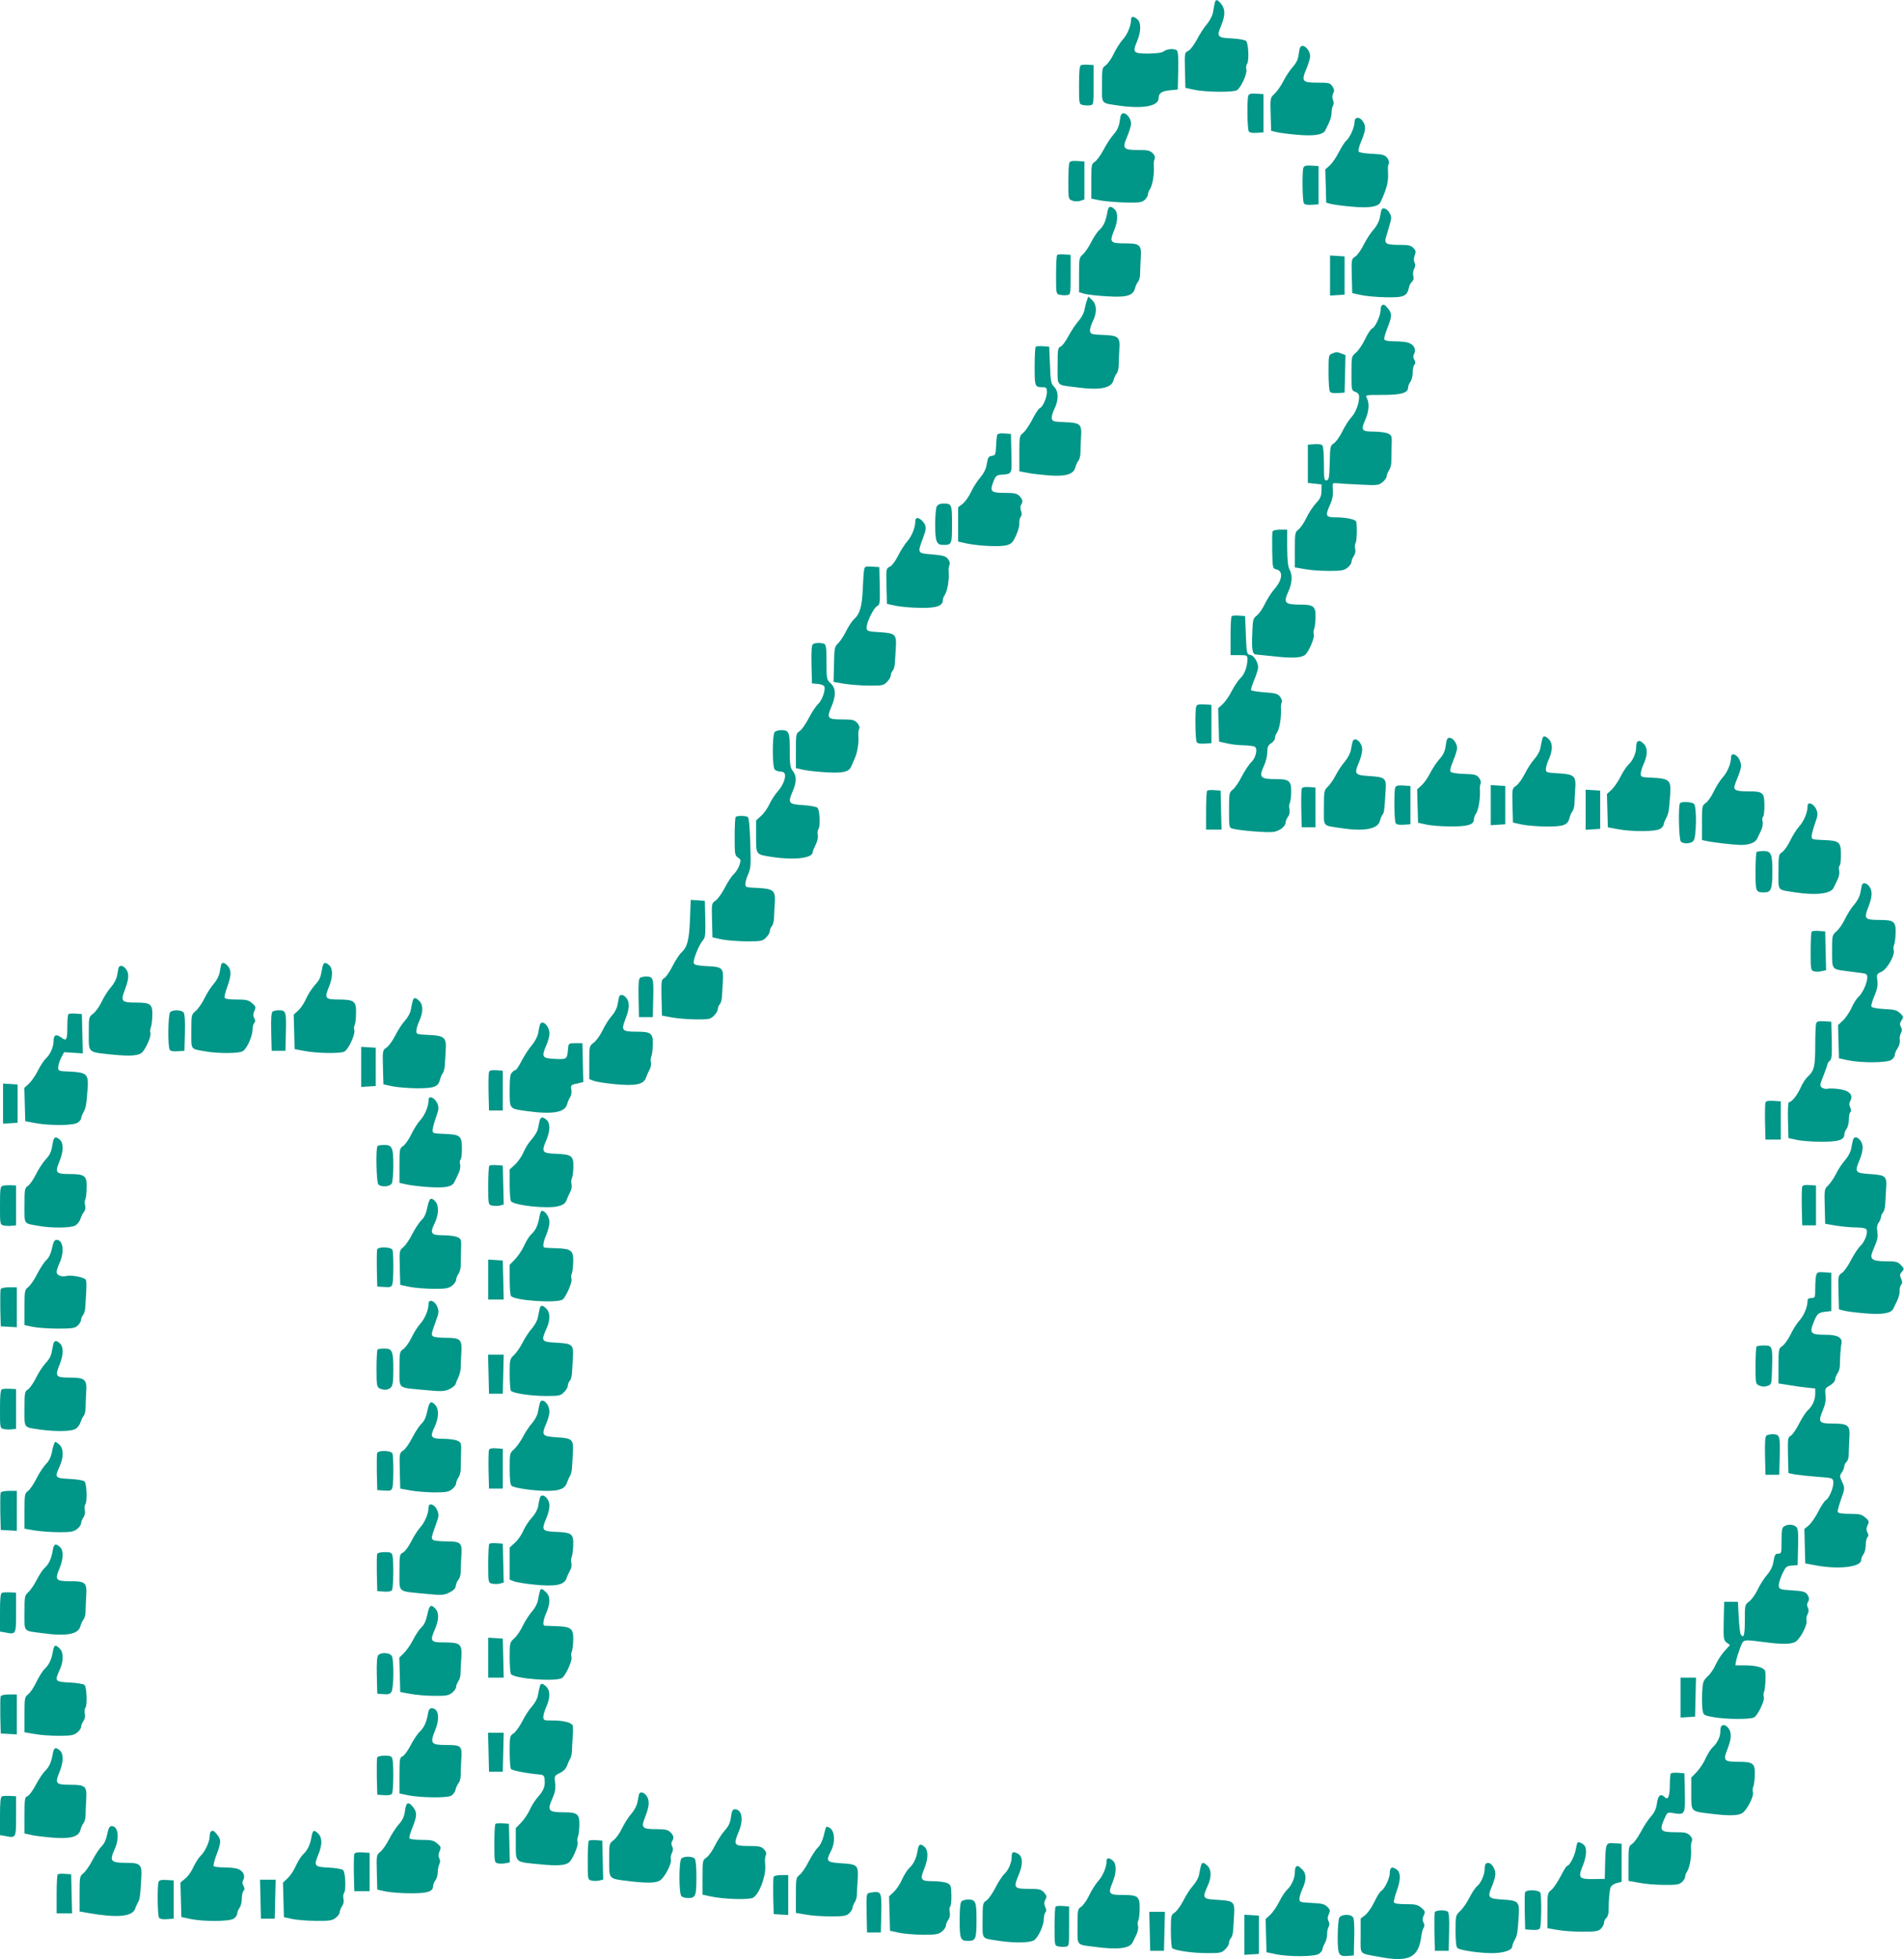 <?xml version="1.0" standalone="no"?>
<!DOCTYPE svg PUBLIC "-//W3C//DTD SVG 20010904//EN"
 "http://www.w3.org/TR/2001/REC-SVG-20010904/DTD/svg10.dtd">
<svg version="1.0" xmlns="http://www.w3.org/2000/svg"
 width="1244pt" height="1280pt" viewBox="0 0 1244 1280"
 preserveAspectRatio="xMidYMid meet">
<g transform="translate(0,1280) scale(0.1,-0.1)"
fill="#009688" stroke="none">
<path d="M7936 12778 c-3 -13 -7 -39 -11 -59 -3 -20 -20 -53 -38 -75 -19 -21
-49 -68 -67 -103 -19 -35 -44 -68 -57 -74 -23 -10 -24 -13 -21 -126 l3 -115
60 -13 c73 -15 249 -17 275 -3 27 14 71 110 63 138 -3 12 -1 28 5 35 14 17 9
134 -6 149 -8 8 -47 14 -93 17 -96 4 -101 11 -70 85 27 65 27 106 0 140 -25
32 -37 33 -43 4z"/>
<path d="M7390 12673 c0 -40 -23 -97 -54 -131 -18 -20 -45 -63 -60 -95 -15
-32 -39 -65 -52 -74 -23 -15 -24 -20 -24 -128 0 -130 -11 -117 118 -136 152
-21 252 -2 252 50 0 32 19 45 72 51 l53 5 3 124 c2 93 -1 126 -10 133 -21 12
-62 9 -84 -7 -13 -10 -45 -14 -102 -15 -98 0 -104 7 -73 80 26 61 28 121 3
143 -24 22 -42 22 -42 0z"/>
<path d="M8486 12450 c-5 -38 -15 -60 -40 -88 -18 -20 -46 -62 -61 -92 -15
-30 -41 -67 -57 -82 -29 -27 -29 -27 -26 -134 l3 -108 30 -8 c17 -5 78 -13
137 -18 113 -11 174 -1 188 30 4 8 14 30 23 48 9 19 17 48 17 65 0 18 4 38 9
46 6 9 6 24 0 38 -6 16 -5 31 2 44 8 16 7 26 -6 45 -14 22 -22 24 -94 24 -103
0 -110 8 -76 89 14 33 25 71 25 83 0 31 -27 68 -49 68 -15 0 -20 -11 -25 -50z"/>
<path d="M7063 12374 c-10 -4 -13 -40 -13 -130 0 -122 0 -124 24 -130 13 -3
35 -4 47 -2 24 3 24 4 24 133 l0 130 -35 2 c-19 1 -41 0 -47 -3z"/>
<path d="M8156 12175 c-9 -24 -7 -218 3 -233 5 -9 24 -12 52 -10 l44 3 0 125
0 125 -46 3 c-36 2 -48 -1 -53 -13z"/>
<path d="M7316 12010 c-5 -37 -16 -61 -40 -88 -18 -20 -48 -66 -66 -101 -19
-35 -44 -70 -57 -78 -22 -14 -23 -21 -23 -128 l0 -113 63 -12 c34 -6 108 -12
163 -13 88 -2 105 1 123 17 11 11 21 26 21 35 0 9 6 25 14 36 7 11 16 40 20
65 6 46 6 53 4 93 -1 12 2 30 6 39 5 11 0 24 -13 37 -18 18 -33 21 -95 21 -98
0 -105 9 -71 89 14 33 25 71 25 83 0 31 -27 68 -49 68 -15 0 -20 -11 -25 -50z"/>
<path d="M8850 12003 c0 -35 -31 -103 -54 -122 -10 -8 -31 -42 -48 -74 -16
-33 -43 -72 -59 -87 l-30 -27 3 -108 3 -109 30 -8 c17 -5 78 -13 137 -18 113
-11 174 -1 188 30 39 83 52 132 49 185 0 11 -1 27 -1 35 -1 8 2 22 6 31 4 9
-1 25 -11 38 -16 19 -30 23 -97 26 -43 2 -83 8 -88 13 -6 6 0 32 16 70 30 71
32 99 10 130 -22 32 -54 29 -54 -5z"/>
<path d="M6986 11735 c-3 -9 -6 -66 -6 -126 0 -109 0 -110 27 -120 15 -6 36
-6 52 -1 l26 9 0 124 0 124 -46 3 c-36 2 -48 -1 -53 -13z"/>
<path d="M8516 11705 c-9 -24 -7 -218 3 -233 5 -9 24 -12 52 -10 l44 3 0 125
0 125 -46 3 c-36 2 -48 -1 -53 -13z"/>
<path d="M7235 11413 c-10 -57 -24 -89 -52 -115 -14 -12 -38 -49 -54 -81 -16
-32 -41 -67 -54 -79 -24 -21 -25 -27 -25 -134 l0 -113 38 -11 c20 -5 87 -13
147 -16 127 -8 170 5 181 54 4 15 13 34 20 42 7 9 13 31 13 50 0 19 2 64 4
100 6 91 -3 100 -105 100 -94 0 -101 8 -69 84 26 64 27 117 3 139 -28 26 -41
20 -47 -20z"/>
<path d="M9026 11428 c-3 -7 -7 -30 -11 -51 -4 -23 -20 -53 -39 -75 -19 -20
-48 -65 -65 -99 -17 -35 -42 -70 -56 -79 -25 -16 -26 -19 -23 -128 l3 -111 55
-12 c30 -7 103 -14 161 -15 119 -3 142 6 154 62 3 16 13 34 21 40 9 8 12 21 8
37 -4 13 -1 35 6 48 8 15 9 28 2 40 -6 12 -6 27 1 46 9 23 8 32 -8 48 -15 17
-30 21 -89 21 -94 0 -104 7 -88 59 7 23 18 59 24 82 10 33 10 45 -3 67 -16 30
-47 41 -53 20z"/>
<path d="M6907 11134 c-4 -4 -7 -63 -7 -130 0 -122 0 -124 24 -130 13 -3 35
-4 47 -2 24 3 24 4 24 133 l0 130 -40 3 c-23 2 -44 0 -48 -4z"/>
<path d="M8690 11000 l0 -131 48 3 47 3 0 125 0 125 -47 3 -48 3 0 -131z"/>
<path d="M7102 10839 c-5 -13 -12 -41 -16 -62 -4 -22 -21 -54 -40 -75 -18 -20
-48 -65 -66 -99 -18 -34 -41 -65 -51 -68 -17 -6 -19 -18 -19 -125 0 -136 -11
-123 113 -139 164 -23 240 -8 253 47 4 15 13 34 20 42 7 9 13 31 13 50 0 19 2
65 4 102 6 88 -3 96 -108 100 -73 3 -80 5 -83 25 -2 12 6 40 17 62 29 56 28
111 -4 141 l-24 23 -9 -24z"/>
<path d="M9027 10803 c-4 -3 -7 -18 -7 -32 -1 -35 -35 -110 -55 -117 -9 -4
-30 -35 -46 -70 -17 -35 -43 -74 -60 -88 -29 -25 -29 -25 -29 -136 0 -109 0
-111 25 -120 17 -6 25 -17 25 -32 0 -45 -22 -103 -50 -133 -15 -16 -42 -58
-59 -92 -17 -35 -42 -70 -56 -79 -23 -15 -25 -21 -27 -127 -3 -97 -5 -112 -20
-115 -16 -3 -18 7 -18 105 0 59 -4 114 -9 121 -5 9 -24 12 -52 10 l-44 -3 0
-125 0 -125 45 -5 45 -5 -1 -43 c-1 -35 -8 -50 -36 -80 -19 -20 -47 -63 -62
-94 -15 -32 -38 -66 -52 -77 -23 -18 -24 -24 -24 -133 l0 -115 64 -11 c35 -7
106 -12 158 -12 81 0 99 3 122 21 14 11 26 28 26 38 0 9 7 26 15 38 10 14 13
32 9 48 -3 14 -2 31 3 38 8 9 11 108 4 139 -3 14 -67 28 -127 28 -74 0 -78 7
-43 85 14 31 20 62 17 93 -3 47 -3 47 27 45 17 -2 84 -6 150 -9 113 -6 122 -5
148 16 15 12 27 29 27 39 0 9 7 26 15 38 8 11 14 33 15 49 0 16 1 63 2 104 3
71 2 75 -22 87 -14 7 -56 13 -93 13 -81 0 -87 9 -57 77 24 54 28 109 11 141
-12 22 -11 22 104 22 122 0 165 13 165 49 0 10 7 26 15 37 8 10 15 37 15 60 0
22 5 45 11 51 8 8 8 17 0 32 -9 15 -9 27 -1 41 14 26 -2 58 -36 70 -14 6 -54
10 -90 10 -43 0 -66 4 -70 13 -2 7 7 40 21 75 30 75 31 92 4 126 -21 27 -31
31 -42 19z"/>
<path d="M6767 10534 c-4 -4 -7 -62 -7 -130 0 -131 1 -134 56 -134 20 0 24 -5
24 -31 0 -37 -27 -99 -47 -106 -8 -3 -29 -36 -48 -73 -19 -37 -46 -77 -60 -88
-24 -19 -25 -24 -25 -135 l0 -116 53 -10 c28 -6 93 -13 142 -17 110 -8 160 8
171 53 4 15 13 35 20 43 7 9 13 31 13 50 0 19 2 65 4 102 6 88 -3 96 -108 100
-73 3 -80 5 -83 25 -2 12 6 40 17 62 28 55 28 114 -1 143 -21 21 -24 35 -28
143 l-5 120 -40 3 c-23 2 -44 0 -48 -4z"/>
<path d="M8703 10490 c-22 -9 -23 -14 -23 -122 0 -62 4 -119 9 -126 5 -9 24
-12 52 -10 l44 3 3 123 3 122 -26 10 c-31 12 -33 12 -62 0z"/>
<path d="M6515 9958 c-2 -7 -6 -40 -7 -73 -3 -54 -5 -60 -26 -63 -25 -4 -27
-8 -37 -65 -4 -23 -20 -53 -39 -75 -18 -20 -46 -63 -61 -95 -15 -32 -40 -67
-56 -79 l-29 -22 0 -112 0 -112 53 -12 c85 -18 229 -24 268 -11 29 9 39 21 58
64 13 28 23 65 21 80 -1 15 3 34 9 41 8 9 8 22 2 38 -5 15 -6 30 0 39 14 22
11 37 -11 59 -16 16 -33 20 -94 20 -91 0 -100 8 -77 70 14 38 21 45 46 48 81
7 76 -2 73 140 l-3 127 -43 3 c-28 2 -44 -1 -47 -10z"/>
<path d="M6120 9491 c-5 -11 -10 -63 -10 -116 0 -111 9 -135 50 -135 59 0 60
1 60 135 0 134 -1 135 -60 135 -19 0 -33 -7 -40 -19z"/>
<path d="M5986 9413 c-3 -3 -6 -13 -6 -22 0 -37 -23 -94 -51 -126 -16 -18 -44
-61 -61 -95 -18 -36 -40 -66 -54 -72 -24 -11 -25 -13 -22 -127 l3 -116 55 -12
c30 -7 101 -13 157 -14 108 -3 153 12 153 49 0 10 6 26 14 37 7 11 16 40 20
65 6 46 6 53 4 93 -1 12 2 29 6 38 4 9 0 25 -11 38 -15 18 -32 23 -103 29 -98
8 -97 6 -59 108 19 51 21 66 12 87 -13 27 -46 51 -57 40z"/>
<path d="M8314 9327 c-2 -7 -3 -65 -2 -127 3 -112 3 -114 28 -120 45 -11 39
-68 -13 -128 -18 -20 -46 -63 -61 -94 -15 -32 -39 -67 -54 -79 -25 -19 -27
-27 -30 -115 -5 -111 1 -139 25 -140 10 -1 68 -7 128 -13 110 -12 169 -9 193
12 22 17 63 113 56 131 -3 9 -3 24 1 34 5 9 9 42 10 72 3 77 -10 90 -96 90
-107 0 -116 10 -79 91 23 52 25 104 5 139 -10 18 -14 60 -15 143 l0 117 -45 0
c-28 0 -48 -5 -51 -13z"/>
<path d="M5646 9078 c-3 -13 -7 -70 -9 -128 -5 -112 -19 -162 -57 -195 -12
-11 -36 -46 -52 -79 -16 -32 -40 -68 -53 -80 -22 -20 -24 -31 -26 -136 l-3
-115 70 -12 c38 -6 111 -12 162 -12 86 -1 95 1 117 24 14 13 25 32 25 43 0 10
6 24 13 31 6 6 13 29 14 49 1 20 4 65 6 100 5 88 -2 95 -104 102 -75 4 -84 7
-87 25 -4 30 44 132 68 145 19 10 20 18 18 133 l-3 122 -47 3 c-43 3 -48 1
-52 -20z"/>
<path d="M8047 8774 c-4 -4 -7 -63 -7 -131 l0 -123 55 0 c53 0 55 -1 55 -27 0
-48 -19 -99 -46 -124 -14 -13 -39 -50 -56 -83 -16 -32 -43 -71 -59 -86 l-30
-27 3 -109 3 -109 50 -11 c28 -7 77 -13 110 -13 33 -1 66 -5 74 -10 20 -13 6
-73 -25 -102 -14 -13 -41 -54 -60 -90 -18 -37 -45 -76 -59 -87 -24 -19 -25
-24 -25 -135 0 -113 0 -115 24 -121 51 -13 231 -27 267 -21 41 7 79 37 79 63
0 9 7 26 16 37 9 12 12 30 9 47 -4 15 -3 33 1 40 5 7 9 38 10 68 2 78 -12 90
-97 90 -107 0 -116 10 -79 91 11 24 20 63 20 85 0 33 5 45 25 58 14 9 25 24
25 34 0 10 6 26 14 37 17 25 29 104 25 163 -1 9 1 24 5 33 4 9 -1 25 -11 38
-16 19 -31 23 -101 28 -45 3 -85 10 -88 14 -2 4 7 35 21 68 14 33 25 70 25 81
0 35 -28 78 -52 82 -22 3 -23 8 -28 128 l-5 125 -40 3 c-23 2 -44 0 -48 -4z"/>
<path d="M5312 8592 c-9 -7 -12 -40 -10 -133 l3 -124 38 -3 c21 -2 40 -9 43
-17 9 -23 -15 -91 -42 -116 -14 -13 -41 -54 -60 -91 -19 -37 -45 -75 -59 -84
-24 -16 -25 -20 -25 -129 l0 -113 53 -12 c28 -6 97 -13 152 -16 103 -5 140 3
155 36 31 65 39 90 44 125 6 40 6 46 4 88 -1 12 2 29 6 37 4 10 -2 24 -14 38
-18 19 -31 22 -99 22 -95 0 -101 8 -69 83 31 72 30 121 -5 153 -26 24 -27 28
-27 138 0 95 -3 115 -16 120 -22 8 -57 7 -72 -2z"/>
<path d="M7816 8185 c-9 -24 -7 -218 3 -233 5 -9 24 -12 52 -10 l44 3 0 125 0
125 -46 3 c-36 2 -48 -1 -53 -13z"/>
<path d="M5062 8018 c-17 -17 -17 -229 0 -246 7 -7 22 -12 34 -12 13 0 26 -5
29 -11 14 -21 -7 -78 -41 -116 -19 -21 -44 -59 -56 -85 -11 -25 -35 -60 -54
-77 l-34 -31 0 -105 c0 -121 -3 -117 107 -134 143 -22 263 -7 263 32 0 7 9 28
19 48 11 21 17 46 14 62 -3 15 -1 33 4 40 14 17 9 125 -6 140 -6 6 -48 14 -94
17 -96 6 -101 13 -68 90 26 61 27 100 1 133 -17 22 -20 40 -20 134 0 120 -5
133 -55 133 -17 0 -36 -5 -43 -12z"/>
<path d="M10077 7973 c-3 -10 -8 -35 -12 -56 -3 -23 -20 -53 -39 -75 -19 -20
-47 -64 -64 -98 -17 -33 -42 -69 -57 -78 -25 -17 -26 -18 -23 -129 l3 -111 60
-13 c33 -7 105 -12 160 -13 112 0 138 10 150 57 3 15 12 34 18 42 7 8 13 30
14 50 0 20 3 64 5 98 6 84 -6 95 -112 101 -75 4 -80 6 -80 27 0 13 9 42 20 66
25 57 26 103 0 129 -25 25 -37 25 -43 3z"/>
<path d="M9446 7930 c-5 -38 -15 -60 -40 -88 -18 -20 -46 -61 -61 -91 -14 -29
-40 -66 -56 -81 l-30 -27 3 -109 3 -109 50 -11 c28 -7 100 -13 160 -13 117 -1
155 11 155 47 0 10 6 26 14 37 17 25 29 104 25 163 -1 9 1 24 5 33 4 9 -1 25
-11 38 -16 20 -29 23 -96 25 -43 1 -82 7 -88 13 -7 7 -3 29 15 71 14 34 26 72
26 84 0 31 -27 68 -49 68 -15 0 -20 -11 -25 -50z"/>
<path d="M8837 7953 c-3 -10 -8 -34 -11 -54 -4 -20 -21 -53 -40 -75 -18 -21
-45 -61 -59 -89 -14 -27 -37 -61 -51 -74 -25 -24 -26 -29 -26 -138 0 -128 -12
-114 110 -133 153 -23 243 -7 256 48 4 15 11 33 17 40 10 13 12 23 20 154 6
85 -1 91 -107 98 -95 6 -100 13 -67 90 12 27 21 64 21 83 0 50 -52 91 -63 50z"/>
<path d="M10697 7953 c-4 -3 -7 -19 -7 -35 0 -38 -22 -88 -50 -113 -12 -11
-36 -46 -52 -79 -16 -32 -43 -71 -59 -86 l-30 -27 3 -109 3 -109 65 -12 c97
-18 250 -17 278 3 12 8 22 21 22 27 0 7 7 26 16 42 16 30 19 48 27 162 5 85
-8 97 -114 102 -75 3 -79 4 -79 26 0 13 9 42 20 66 25 57 26 103 0 129 -21 21
-32 24 -43 13z"/>
<path d="M11310 7853 c0 -40 -23 -97 -54 -131 -18 -20 -45 -63 -60 -95 -15
-32 -39 -65 -52 -74 -23 -15 -24 -20 -24 -128 l0 -113 28 -6 c51 -11 177 -25
227 -26 53 0 94 15 105 40 4 8 15 32 25 52 11 22 15 47 11 62 -3 14 -2 27 3
30 5 3 9 35 9 71 0 87 -9 95 -101 95 -93 0 -106 8 -89 52 42 105 44 114 28
152 -16 39 -56 52 -56 19z"/>
<path d="M9116 7655 c-9 -24 -7 -218 3 -233 5 -9 24 -12 52 -10 l44 3 0 125 0
125 -46 3 c-36 2 -48 -1 -53 -13z"/>
<path d="M9740 7540 l0 -131 48 3 47 3 0 125 0 125 -47 3 -48 3 0 -131z"/>
<path d="M8505 7647 c-3 -7 -4 -67 -3 -133 l3 -119 45 0 45 0 0 130 0 130 -43
3 c-29 2 -44 -1 -47 -11z"/>
<path d="M7887 7634 c-4 -4 -7 -63 -7 -131 l0 -123 50 0 51 0 -3 128 -3 127
-40 3 c-23 2 -44 0 -48 -4z"/>
<path d="M10360 7510 l0 -131 48 3 47 3 0 125 0 125 -47 3 -48 3 0 -131z"/>
<path d="M10977 7553 c-13 -12 -8 -238 5 -251 17 -17 64 -15 82 4 20 20 23
223 4 242 -13 13 -80 17 -91 5z"/>
<path d="M11810 7533 c0 -40 -23 -97 -54 -131 -18 -20 -45 -63 -60 -95 -15
-32 -39 -65 -52 -74 -23 -15 -24 -20 -24 -129 0 -129 -12 -115 110 -134 135
-21 232 -9 250 30 4 8 15 32 25 52 11 22 15 47 11 62 -3 14 -2 27 3 30 5 3 9
35 9 70 0 86 -10 94 -113 98 -78 3 -80 4 -78 28 1 14 11 51 22 82 17 45 19 63
10 85 -16 42 -59 61 -59 26z"/>
<path d="M4807 7463 c-4 -3 -7 -61 -7 -128 0 -114 1 -124 21 -137 20 -13 21
-17 10 -50 -6 -19 -23 -46 -37 -59 -14 -13 -41 -54 -59 -90 -19 -36 -45 -73
-60 -83 -25 -17 -26 -18 -23 -129 l3 -111 60 -13 c33 -7 106 -12 163 -13 96 0
105 2 127 25 14 13 25 32 25 43 0 10 6 24 13 31 6 6 13 29 14 49 0 20 3 65 5
99 6 85 -7 97 -113 102 -75 3 -79 4 -79 26 0 13 8 42 19 65 16 36 18 60 13
203 -3 102 -9 165 -16 169 -14 10 -70 10 -79 1z"/>
<path d="M11477 7233 c-4 -3 -7 -61 -7 -129 0 -133 1 -134 60 -134 41 0 50 24
50 135 0 118 -8 135 -59 135 -21 0 -41 -3 -44 -7z"/>
<path d="M12165 7018 c-2 -7 -6 -30 -10 -51 -4 -23 -20 -53 -39 -75 -18 -20
-45 -62 -60 -93 -14 -30 -39 -68 -56 -82 -30 -27 -30 -28 -30 -132 0 -119 -2
-117 93 -129 26 -3 67 -9 92 -12 41 -5 45 -8 45 -32 -1 -35 -31 -102 -59 -126
-11 -10 -32 -43 -45 -73 -14 -29 -39 -66 -56 -81 l-31 -29 3 -108 3 -109 60
-13 c89 -18 255 -17 283 3 12 8 22 23 22 32 0 9 8 30 19 45 10 15 16 38 14 51
-3 13 0 33 6 45 9 15 9 27 1 42 -9 16 -8 26 4 43 14 22 13 25 -10 47 -21 20
-38 24 -104 27 -49 3 -80 9 -83 16 -3 7 6 38 20 71 19 45 23 68 19 100 -6 39
-5 42 26 56 37 16 89 107 81 139 -3 11 -2 28 2 37 5 10 9 43 10 73 3 80 -9 90
-107 90 -93 0 -101 8 -73 79 27 68 30 107 11 136 -18 27 -44 33 -51 13z"/>
<path d="M4508 6793 c-5 -136 -18 -182 -58 -218 -12 -11 -37 -50 -56 -87 -19
-37 -43 -72 -54 -78 -19 -10 -20 -19 -18 -128 l3 -117 65 -12 c36 -7 107 -12
158 -13 86 0 95 2 117 25 14 13 25 32 25 43 0 10 6 24 13 31 6 6 13 29 14 49
1 20 4 65 6 100 5 88 -2 96 -103 100 -60 3 -83 8 -87 19 -7 18 33 120 59 149
16 19 18 35 16 140 l-3 119 -46 3 -46 3 -5 -128z"/>
<path d="M11837 6714 c-4 -4 -7 -63 -7 -130 0 -114 1 -123 20 -129 11 -4 34
-4 51 0 l30 7 -3 126 -3 127 -40 3 c-23 2 -44 0 -48 -4z"/>
<path d="M1445 6498 c-2 -7 -6 -30 -10 -51 -4 -23 -20 -53 -39 -75 -18 -20
-45 -63 -60 -94 -15 -31 -40 -68 -57 -82 -29 -25 -29 -25 -29 -135 0 -124 -8
-112 94 -130 78 -14 209 -14 239 0 28 12 67 98 67 145 0 16 5 35 11 41 8 8 8
17 0 31 -8 15 -8 28 1 48 11 24 10 29 -15 50 -24 21 -39 24 -102 24 -50 0 -75
4 -78 13 -2 6 7 42 21 79 25 71 24 104 -4 132 -19 19 -33 20 -39 4z"/>
<path d="M2105 6473 c-11 -63 -16 -74 -51 -112 -18 -21 -42 -59 -54 -85 -11
-27 -34 -61 -50 -76 l-31 -29 3 -112 3 -113 65 -12 c80 -16 235 -18 260 -4 27
14 73 115 65 140 -3 11 -3 25 2 32 4 7 9 41 9 76 3 81 -11 92 -114 92 -87 0
-94 8 -63 82 26 63 27 119 3 141 -28 26 -41 20 -47 -20z"/>
<path d="M775 6478 c-2 -7 -6 -30 -10 -51 -4 -23 -20 -53 -39 -75 -18 -20 -46
-63 -61 -95 -15 -32 -40 -67 -56 -79 -29 -22 -29 -22 -29 -130 0 -129 -9 -121
157 -138 118 -12 174 -7 195 18 26 31 56 103 51 122 -3 11 -2 28 2 37 5 10 9
43 10 73 3 80 -9 90 -107 90 -93 0 -101 9 -74 79 27 70 31 108 12 136 -18 27
-44 33 -51 13z"/>
<path d="M4182 6412 c-9 -7 -12 -40 -10 -133 l3 -124 45 0 45 0 3 124 c3 133
0 141 -48 141 -14 0 -31 -4 -38 -8z"/>
<path d="M4045 6288 c-2 -7 -6 -30 -10 -51 -3 -22 -20 -54 -39 -75 -18 -20
-45 -63 -60 -95 -15 -32 -41 -67 -57 -79 -29 -22 -29 -22 -29 -130 l0 -108 28
-11 c15 -6 77 -16 138 -22 135 -13 189 -2 204 41 5 15 16 39 24 54 8 15 12 36
9 47 -3 12 -2 29 2 38 5 10 9 43 10 73 3 80 -9 90 -107 90 -93 0 -101 8 -73
79 27 68 30 107 11 136 -18 27 -44 33 -51 13z"/>
<path d="M2697 6263 c-3 -10 -8 -35 -12 -56 -3 -23 -20 -53 -39 -75 -19 -20
-47 -64 -64 -98 -17 -33 -42 -69 -57 -78 -25 -17 -26 -18 -23 -129 l3 -111 60
-13 c33 -7 105 -12 160 -13 112 0 138 10 150 57 3 15 12 34 18 42 6 7 12 30
13 50 1 20 4 64 6 98 6 85 -7 97 -113 102 -75 3 -79 4 -79 26 0 13 9 42 20 66
25 57 26 103 0 129 -25 25 -37 25 -43 3z"/>
<path d="M1112 6188 c-14 -14 -17 -225 -3 -246 5 -9 24 -12 52 -10 l44 3 3
119 c2 78 -1 123 -9 132 -14 17 -71 18 -87 2z"/>
<path d="M1782 6192 c-9 -7 -12 -40 -10 -133 l3 -124 45 0 45 0 3 124 c3 133
0 141 -48 141 -14 0 -31 -4 -38 -8z"/>
<path d="M447 6174 c-4 -4 -7 -38 -7 -75 0 -94 -5 -104 -40 -77 -34 25 -50 17
-50 -23 0 -39 -22 -89 -50 -114 -12 -11 -36 -46 -52 -79 -16 -32 -43 -71 -59
-86 l-30 -27 3 -109 3 -109 65 -12 c97 -18 250 -17 278 3 12 8 22 21 22 27 0
7 7 26 16 42 16 30 19 48 27 162 5 85 -8 97 -114 102 -76 3 -79 4 -79 27 0 14
9 42 19 63 l20 37 61 -4 61 -4 -3 128 -3 129 -40 3 c-23 2 -44 0 -48 -4z"/>
<path d="M11866 6115 c-3 -9 -6 -75 -6 -146 0 -137 -7 -165 -50 -204 -12 -11
-33 -42 -45 -70 -23 -51 -58 -95 -76 -95 -6 0 -9 -44 -7 -117 l3 -118 50 -11
c28 -7 100 -13 160 -13 117 -1 155 11 155 48 0 9 7 26 15 37 8 10 15 38 15 61
0 23 4 44 10 48 6 4 5 14 -1 29 -8 17 -8 30 1 45 20 39 -9 68 -75 76 -30 4
-64 5 -75 2 -10 -3 -27 1 -36 7 -15 12 -15 18 10 79 14 36 26 70 26 75 0 5 7
15 15 22 13 11 15 35 13 134 l-3 121 -46 3 c-36 2 -48 -1 -53 -13z"/>
<path d="M3527 6103 c-3 -10 -8 -34 -11 -54 -4 -20 -21 -53 -39 -75 -19 -21
-49 -67 -67 -101 -18 -35 -36 -63 -41 -63 -4 0 -15 -7 -23 -16 -13 -12 -16
-38 -16 -119 0 -122 -4 -118 113 -134 168 -23 250 -9 263 47 4 15 13 36 20 46
7 11 10 31 7 47 -6 30 -4 32 50 43 l28 7 -3 127 -3 127 -45 0 c-43 0 -45 -2
-48 -30 -7 -77 -5 -76 -85 -73 -85 4 -91 12 -58 88 12 27 21 61 21 77 0 53
-52 98 -63 56z"/>
<path d="M2360 5830 l0 -131 48 3 47 3 0 125 0 125 -47 3 -48 3 0 -131z"/>
<path d="M3195 5797 c-3 -7 -4 -67 -3 -133 l3 -119 45 0 45 0 0 130 0 130 -43
3 c-29 2 -44 -1 -47 -11z"/>
<path d="M20 5590 l0 -131 48 3 47 3 0 125 0 125 -47 3 -48 3 0 -131z"/>
<path d="M2800 5613 c0 -40 -23 -97 -54 -131 -18 -20 -45 -63 -60 -95 -15 -32
-39 -65 -52 -74 -23 -15 -24 -20 -24 -128 l0 -113 51 -11 c29 -6 97 -14 153
-17 104 -5 141 3 156 36 4 8 15 32 25 52 11 22 15 47 11 62 -3 14 -2 27 3 30
5 3 9 35 9 70 0 86 -10 94 -113 98 -78 3 -80 4 -78 28 1 14 11 51 22 82 17 45
19 63 10 85 -16 42 -59 61 -59 26z"/>
<path d="M11535 5597 c-3 -7 -4 -65 -3 -128 l3 -114 50 0 50 0 0 125 0 125
-48 3 c-33 2 -49 -1 -52 -11z"/>
<path d="M3525 5475 c-3 -14 -8 -37 -11 -52 -3 -15 -21 -44 -39 -65 -19 -20
-44 -59 -55 -87 -12 -27 -37 -63 -56 -80 l-34 -31 0 -98 c0 -53 4 -102 8 -109
18 -28 241 -52 310 -33 32 8 45 18 53 38 5 15 16 39 24 54 9 16 13 37 9 52 -3
14 -2 31 2 38 5 7 9 39 10 70 2 77 -10 86 -111 90 -94 4 -99 11 -66 88 26 61
27 111 3 133 -26 24 -41 21 -47 -8z"/>
<path d="M345 5333 c-11 -63 -16 -74 -50 -112 -18 -20 -45 -62 -61 -95 -16
-32 -39 -65 -51 -73 -22 -14 -23 -22 -23 -128 0 -128 -8 -116 94 -134 81 -15
205 -14 236 2 14 7 30 26 35 43 6 17 16 38 24 47 8 10 11 27 7 42 -4 14 -3 31
1 38 4 7 9 40 9 75 3 81 -11 92 -114 92 -88 0 -94 9 -63 84 26 64 27 117 3
139 -28 26 -41 20 -47 -20z"/>
<path d="M12107 5353 c-3 -10 -8 -35 -12 -56 -3 -22 -20 -53 -39 -75 -18 -20
-46 -61 -60 -91 -15 -29 -39 -64 -52 -76 -24 -22 -25 -27 -22 -136 l3 -114 70
-12 c39 -6 98 -12 133 -12 45 -1 64 -5 68 -16 9 -22 -14 -80 -42 -106 -14 -13
-41 -54 -60 -91 -19 -37 -45 -75 -59 -84 -25 -16 -26 -19 -23 -127 l3 -111 30
-8 c17 -5 79 -13 138 -18 115 -10 173 0 187 30 4 8 16 33 26 54 10 21 17 50
16 63 -2 13 2 31 9 39 9 11 9 20 0 41 -10 21 -9 29 5 44 16 18 16 21 -6 44
-21 22 -32 25 -96 25 -94 0 -111 14 -88 68 33 77 35 88 30 125 -5 26 -2 45 9
60 8 12 15 29 15 37 0 9 6 22 13 29 6 6 13 29 14 49 1 20 4 67 6 104 6 85 -1
91 -107 98 -95 6 -100 13 -67 90 12 27 21 64 21 83 0 50 -52 91 -63 50z"/>
<path d="M2467 5313 c-13 -12 -8 -238 5 -251 20 -20 76 -15 88 7 5 11 10 63
10 116 0 118 -8 135 -59 135 -21 0 -41 -3 -44 -7z"/>
<path d="M3197 5184 c-4 -4 -7 -63 -7 -130 0 -123 0 -124 25 -130 14 -3 36 -3
50 0 l26 7 -3 127 -3 127 -40 3 c-23 2 -44 0 -48 -4z"/>
<path d="M18 5053 c-16 -4 -18 -19 -18 -129 0 -122 0 -124 24 -130 13 -3 37
-4 52 -2 l29 3 0 130 0 130 -35 2 c-19 0 -43 -1 -52 -4z"/>
<path d="M11775 5047 c-3 -7 -4 -67 -3 -133 l3 -119 45 0 45 0 0 130 0 130
-43 3 c-29 2 -44 -1 -47 -11z"/>
<path d="M2792 4912 c-8 -40 -20 -66 -38 -83 -14 -13 -41 -54 -60 -90 -18 -37
-45 -76 -59 -87 -25 -20 -26 -22 -23 -133 l3 -113 60 -13 c33 -7 103 -12 156
-13 83 0 100 3 123 21 14 11 26 28 26 38 0 9 7 26 15 38 8 11 14 33 15 49 0
16 1 63 2 104 3 71 2 75 -22 87 -14 7 -56 13 -93 13 -82 0 -90 11 -57 79 27
58 29 115 4 142 -28 31 -39 23 -52 -39z"/>
<path d="M3525 4853 c-10 -57 -24 -89 -52 -115 -14 -12 -36 -47 -48 -75 -13
-29 -40 -69 -59 -89 l-36 -37 0 -96 c0 -53 4 -101 8 -107 20 -31 306 -50 339
-23 22 19 64 115 57 133 -3 9 -3 24 1 34 5 9 9 43 10 74 3 77 -11 90 -107 93
-40 1 -76 3 -80 4 -14 2 -9 38 12 86 11 26 20 62 20 81 0 33 -28 74 -50 74 -5
0 -12 -17 -15 -37z"/>
<path d="M340 4646 c-7 -34 -20 -62 -36 -77 -15 -13 -41 -54 -60 -90 -18 -37
-45 -76 -59 -87 -24 -19 -25 -24 -25 -135 l0 -114 57 -12 c31 -6 104 -11 163
-11 93 0 109 3 128 20 12 12 22 29 22 38 0 10 6 24 12 30 7 7 14 29 15 50 9
131 10 171 3 182 -9 15 -95 32 -125 24 -33 -8 -65 4 -65 26 0 10 9 37 20 61
32 72 22 149 -20 149 -14 0 -21 -12 -30 -54z"/>
<path d="M2464 4637 c-2 -7 -3 -65 -2 -128 l3 -114 46 -3 c41 -3 47 0 53 20 8
30 8 202 0 222 -8 20 -92 23 -100 3z"/>
<path d="M3190 4441 l0 -131 50 0 51 0 -3 128 -3 127 -47 3 -48 3 0 -130z"/>
<path d="M11866 4468 c-3 -13 -6 -51 -6 -85 0 -60 -1 -63 -25 -63 -17 0 -25
-6 -25 -17 0 -40 -23 -97 -54 -131 -18 -20 -44 -62 -59 -94 -15 -31 -39 -63
-52 -72 -24 -16 -25 -20 -25 -130 l0 -114 63 -10 c34 -6 88 -14 120 -17 l57
-6 0 -35 c0 -40 -18 -80 -50 -109 -12 -11 -37 -50 -56 -87 -19 -37 -43 -72
-54 -78 -19 -10 -20 -19 -18 -128 l3 -116 45 -9 c25 -4 90 -11 145 -15 95 -7
100 -8 103 -31 5 -32 -26 -109 -48 -121 -9 -5 -32 -39 -50 -75 -18 -36 -46
-76 -62 -90 l-29 -24 3 -113 3 -112 65 -12 c150 -29 300 -12 300 34 0 10 7 27
15 38 8 10 15 37 15 60 0 22 5 45 11 51 8 8 8 17 0 31 -8 15 -8 28 1 48 11 24
10 29 -15 50 -24 21 -39 24 -102 24 -50 0 -75 4 -78 13 -2 6 8 44 22 83 25 71
25 72 7 112 -17 37 -17 42 -2 63 9 13 16 31 16 40 0 9 7 22 15 29 8 7 14 28
14 48 0 21 2 67 4 105 6 86 -6 97 -111 97 -88 0 -95 9 -62 87 16 39 21 67 17
98 -4 42 -3 46 29 64 19 11 34 28 34 38 0 10 7 28 15 40 9 12 16 35 16 50 0
44 6 127 9 138 12 45 -19 65 -104 65 -97 0 -106 10 -75 85 23 56 29 61 89 67
l25 3 0 125 0 125 -46 3 c-41 3 -47 0 -53 -20z"/>
<path d="M4 4377 c-2 -7 -3 -65 -2 -128 l3 -114 52 -3 53 -3 0 130 0 131 -50
0 c-33 0 -52 -5 -56 -13z"/>
<path d="M2800 4283 c0 -40 -23 -97 -54 -131 -18 -20 -44 -62 -59 -94 -15 -31
-39 -63 -52 -72 -24 -16 -25 -20 -25 -130 0 -134 -16 -120 165 -137 105 -10
125 -10 158 4 20 9 40 24 43 34 3 10 12 32 20 48 8 17 14 44 14 60 0 17 2 59
4 95 6 89 -5 100 -98 100 -39 0 -77 4 -85 9 -15 10 -14 15 18 104 19 52 20 60
7 92 -16 38 -56 50 -56 18z"/>
<path d="M3527 4253 c-3 -10 -8 -35 -12 -56 -3 -22 -20 -53 -39 -75 -18 -20
-46 -62 -61 -92 -15 -30 -40 -67 -56 -82 -28 -26 -29 -30 -29 -125 0 -54 4
-103 8 -109 11 -16 131 -34 231 -34 84 0 94 2 116 25 14 13 25 32 25 43 0 10
6 24 13 31 6 6 13 29 14 49 1 20 4 65 6 100 5 88 -1 94 -107 100 -99 5 -102
10 -66 91 26 56 26 105 0 131 -25 25 -37 25 -43 3z"/>
<path d="M345 4003 c-11 -63 -16 -74 -50 -112 -18 -20 -45 -62 -61 -95 -16
-32 -39 -65 -51 -73 -22 -14 -23 -22 -23 -128 0 -129 -9 -118 105 -135 96 -13
195 -12 225 3 14 7 30 26 35 43 6 17 15 37 22 45 7 8 12 30 12 49 0 19 2 65 4
103 6 86 -6 97 -111 97 -88 0 -94 9 -63 84 26 64 27 117 3 139 -28 26 -41 20
-47 -20z"/>
<path d="M11477 4003 c-4 -3 -7 -60 -7 -125 0 -117 0 -119 25 -130 18 -8 35
-9 53 -2 27 9 27 10 30 114 4 144 2 150 -52 150 -23 0 -46 -3 -49 -7z"/>
<path d="M2467 3983 c-4 -3 -7 -59 -7 -124 0 -107 2 -119 19 -129 28 -14 57
-12 75 6 12 12 16 38 16 115 0 122 -7 139 -59 139 -21 0 -41 -3 -44 -7z"/>
<path d="M3192 3823 l3 -128 45 0 45 0 3 128 3 127 -51 0 -51 0 3 -127z"/>
<path d="M13 3724 c-10 -4 -13 -40 -13 -130 0 -122 0 -124 24 -130 13 -3 37
-4 52 -2 l29 3 0 130 0 130 -40 2 c-22 1 -46 0 -52 -3z"/>
<path d="M3527 3633 c-3 -10 -8 -35 -12 -56 -3 -22 -20 -53 -39 -75 -18 -20
-45 -61 -60 -90 -15 -29 -40 -64 -56 -79 -30 -26 -30 -28 -30 -128 0 -70 4
-106 13 -112 18 -15 146 -33 229 -33 86 0 119 14 133 55 6 17 15 37 20 45 6 8
11 31 12 50 1 19 4 63 6 98 5 88 -2 96 -105 102 -97 6 -102 13 -69 90 12 27
21 61 21 77 0 53 -52 98 -63 56z"/>
<path d="M2792 3582 c-8 -40 -20 -66 -38 -83 -14 -13 -41 -54 -60 -91 -19 -37
-45 -75 -59 -84 -25 -16 -26 -18 -23 -133 l3 -116 65 -12 c36 -7 106 -12 156
-13 78 0 95 3 118 21 14 11 26 28 26 38 0 9 7 26 15 38 8 11 14 33 15 49 0 16
1 63 2 104 3 71 2 75 -22 87 -14 7 -56 13 -93 13 -82 0 -90 11 -57 79 27 58
29 115 4 142 -28 31 -39 23 -52 -39z"/>
<path d="M11542 3422 c-9 -7 -12 -40 -10 -133 l3 -124 45 0 45 0 3 124 c3 133
0 141 -48 141 -14 0 -31 -4 -38 -8z"/>
<path d="M341 3322 c-8 -42 -20 -66 -40 -86 -16 -16 -43 -57 -61 -92 -17 -35
-42 -72 -55 -83 -24 -18 -25 -24 -25 -133 l0 -115 69 -12 c39 -6 110 -11 159
-11 75 0 93 3 116 21 14 11 26 28 26 38 0 9 7 26 15 38 10 14 13 32 9 48 -3
14 -2 31 4 38 13 17 9 134 -6 149 -6 6 -50 14 -97 16 -97 5 -99 8 -65 83 26
58 26 113 0 139 -11 11 -24 20 -29 20 -4 0 -14 -26 -20 -58z"/>
<path d="M3195 3327 c-3 -7 -4 -67 -3 -133 l3 -119 45 0 45 0 0 130 0 130 -43
3 c-29 2 -44 -1 -47 -11z"/>
<path d="M2464 3307 c-2 -7 -3 -65 -2 -128 l3 -114 46 -3 c41 -3 47 0 53 20 8
30 8 202 0 222 -8 20 -92 23 -100 3z"/>
<path d="M4 3047 c-2 -7 -3 -65 -2 -128 l3 -114 52 -3 53 -3 0 130 0 131 -50
0 c-33 0 -52 -5 -56 -13z"/>
<path d="M3527 3013 c-3 -10 -8 -34 -11 -54 -4 -22 -20 -51 -41 -74 -19 -20
-44 -58 -56 -85 -11 -27 -36 -62 -55 -79 l-34 -31 0 -105 0 -105 28 -11 c15
-6 77 -16 138 -22 135 -13 189 -2 205 41 5 15 16 39 24 53 8 14 12 35 8 47 -3
12 -2 30 2 39 4 10 9 44 10 75 3 77 -8 86 -110 90 -94 4 -99 11 -66 88 12 27
21 64 21 83 0 50 -52 91 -63 50z"/>
<path d="M2800 2953 c0 -40 -23 -97 -54 -131 -18 -20 -45 -63 -61 -96 -16 -32
-40 -63 -52 -69 -22 -10 -23 -15 -23 -127 0 -138 -17 -124 166 -142 112 -11
123 -10 160 8 27 13 40 26 42 44 2 14 10 32 18 41 8 9 14 31 14 50 0 19 2 64
4 101 7 89 -2 98 -97 98 -40 0 -78 4 -86 9 -15 10 -14 15 18 104 19 52 20 60
7 92 -16 38 -56 50 -56 18z"/>
<path d="M11658 2829 c-15 -8 -18 -25 -18 -94 0 -79 -1 -85 -20 -85 -22 0 -25
-5 -35 -63 -4 -23 -20 -53 -39 -75 -18 -20 -46 -63 -61 -95 -15 -32 -40 -67
-56 -79 -29 -22 -29 -23 -29 -125 0 -97 -7 -121 -27 -90 -4 6 -10 57 -13 112
l-5 100 -45 0 -45 0 -3 -125 c-2 -118 -1 -125 19 -141 l22 -16 -36 -40 c-20
-22 -45 -61 -57 -87 -11 -27 -35 -62 -53 -78 -30 -29 -32 -36 -36 -110 -2 -43
0 -93 3 -112 6 -31 9 -33 70 -44 78 -15 241 -16 266 -2 25 13 72 112 64 134
-3 9 -3 24 2 34 8 19 13 108 7 134 -6 23 -56 38 -131 38 l-64 0 5 28 c2 15 14
52 25 82 24 63 14 60 157 42 115 -15 174 -15 204 1 30 15 81 110 74 138 -3 11
0 31 7 43 8 17 9 29 2 43 -7 12 -7 25 -1 34 12 20 11 32 -5 55 -12 15 -30 20
-98 24 -77 5 -83 7 -86 28 -2 12 8 47 21 76 24 51 28 55 64 58 l38 3 3 120 c2
104 0 121 -15 132 -20 15 -51 16 -75 2z"/>
<path d="M3197 2714 c-4 -4 -7 -63 -7 -130 0 -123 0 -124 25 -130 14 -3 36 -3
50 0 l26 7 -3 127 -3 127 -40 3 c-23 2 -44 0 -48 -4z"/>
<path d="M345 2673 c-10 -57 -24 -89 -52 -115 -14 -12 -38 -49 -54 -81 -16
-32 -41 -67 -54 -79 -24 -21 -25 -27 -25 -134 0 -129 -10 -117 113 -133 164
-23 240 -8 253 47 4 15 13 34 20 42 7 9 13 31 13 50 0 19 2 64 4 100 6 91 -3
100 -105 100 -94 0 -101 8 -69 84 26 64 27 117 3 139 -28 26 -41 20 -47 -20z"/>
<path d="M2464 2647 c-2 -7 -3 -65 -2 -128 l3 -114 44 -3 c28 -2 47 1 52 10
10 15 12 192 3 226 -5 19 -13 22 -50 22 -28 0 -47 -5 -50 -13z"/>
<path d="M3527 2403 c-3 -10 -8 -35 -12 -56 -3 -22 -20 -53 -39 -75 -18 -20
-45 -62 -60 -93 -14 -30 -39 -68 -56 -82 -29 -27 -30 -29 -30 -125 0 -53 4
-102 8 -108 20 -32 302 -53 336 -25 25 21 67 116 60 135 -3 9 -3 24 1 34 5 9
9 43 10 74 3 78 -12 91 -108 94 -39 1 -75 3 -79 3 -14 2 -9 38 12 86 27 63 26
106 -3 133 -28 27 -34 27 -40 5z"/>
<path d="M13 2394 c-10 -4 -13 -40 -13 -129 l0 -124 34 -6 c71 -14 71 -14 71
130 l0 130 -40 2 c-22 1 -46 0 -52 -3z"/>
<path d="M2792 2252 c-8 -40 -20 -66 -38 -83 -14 -13 -40 -51 -56 -84 -17 -32
-44 -71 -60 -86 l-29 -28 3 -112 3 -113 65 -12 c36 -7 106 -13 156 -13 78 -1
95 2 118 20 14 11 26 28 26 38 0 9 7 26 15 38 8 11 14 33 14 49 0 16 2 62 5
101 6 93 -5 103 -112 103 -88 0 -94 8 -62 82 28 65 30 111 5 138 -29 32 -40
24 -53 -38z"/>
<path d="M3190 1971 l0 -131 50 0 51 0 -3 128 -3 127 -47 3 -48 3 0 -130z"/>
<path d="M345 2008 c-9 -52 -26 -86 -54 -112 -12 -11 -35 -48 -52 -82 -16 -35
-41 -72 -54 -82 -24 -19 -25 -24 -25 -134 l0 -115 64 -11 c35 -7 106 -12 158
-12 81 0 99 3 122 21 14 11 26 28 26 38 0 9 7 26 15 38 10 14 13 32 9 48 -3
14 -2 31 4 38 13 17 9 134 -6 149 -6 6 -50 14 -97 16 -97 5 -99 8 -65 83 26
58 26 113 0 139 -29 29 -37 25 -45 -22z"/>
<path d="M2471 1986 c-8 -9 -11 -54 -9 -132 l3 -119 40 -3 c29 -3 43 1 52 14
16 22 18 206 3 235 -13 23 -71 26 -89 5z"/>
<path d="M10980 1709 l0 -130 48 3 47 3 3 128 3 127 -51 0 -50 0 0 -131z"/>
<path d="M3527 1783 c-3 -10 -8 -35 -12 -56 -3 -23 -20 -53 -39 -75 -19 -20
-47 -64 -64 -98 -17 -33 -42 -68 -56 -78 -25 -16 -26 -20 -26 -119 0 -56 4
-107 8 -113 6 -11 106 -30 187 -37 25 -2 31 -7 33 -31 5 -44 -5 -73 -42 -114
-18 -20 -43 -58 -54 -84 -11 -26 -37 -64 -56 -84 l-36 -37 0 -104 c0 -124 -8
-117 162 -133 111 -11 161 -7 186 13 22 17 63 113 56 131 -3 9 -3 24 1 34 5 9
9 42 10 72 3 77 -10 90 -96 90 -108 0 -116 9 -78 95 16 37 20 60 16 96 -6 47
-5 48 31 66 24 12 40 28 47 48 6 17 15 37 20 45 6 8 11 31 12 50 0 19 3 63 5
97 3 34 2 67 -1 72 -12 19 -63 31 -127 31 -61 0 -64 1 -64 24 0 13 9 43 20 67
25 57 26 103 0 129 -25 25 -37 25 -43 3z"/>
<path d="M4 1717 c-2 -7 -3 -65 -2 -128 l3 -114 52 -3 53 -3 0 130 0 131 -50
0 c-33 0 -52 -5 -56 -13z"/>
<path d="M2795 1598 c-9 -52 -26 -86 -54 -113 -12 -10 -38 -49 -58 -87 -19
-37 -44 -70 -54 -73 -17 -6 -19 -17 -19 -124 l0 -118 58 -12 c82 -16 252 -18
279 -3 13 7 26 25 29 40 4 15 13 34 20 43 8 9 14 31 14 50 0 19 1 67 4 107 6
87 0 92 -102 92 -94 0 -103 11 -72 88 36 85 27 152 -20 152 -14 0 -20 -11 -25
-42z"/>
<path d="M11247 1523 c-4 -3 -7 -19 -7 -35 0 -35 -20 -76 -50 -103 -12 -11
-33 -44 -46 -72 -12 -29 -39 -69 -58 -89 l-36 -37 0 -103 c0 -122 -5 -117 125
-133 117 -14 174 -14 205 2 30 15 80 109 73 137 -3 11 -2 28 2 37 5 10 9 43
10 73 3 80 -9 90 -107 90 -93 0 -101 8 -73 79 27 68 30 107 11 136 -16 24 -36
32 -49 18z"/>
<path d="M3192 1353 l3 -128 45 0 45 0 3 128 3 127 -51 0 -51 0 3 -127z"/>
<path d="M345 1343 c-10 -57 -24 -88 -52 -114 -13 -13 -40 -54 -60 -91 -19
-37 -44 -70 -54 -73 -17 -6 -19 -17 -19 -125 l0 -118 49 -11 c27 -6 92 -13
143 -17 113 -8 163 7 174 53 4 15 13 35 20 43 7 9 13 31 13 50 0 19 2 64 4
100 6 91 -3 100 -105 100 -94 0 -101 8 -69 84 26 64 27 117 3 139 -28 26 -41
20 -47 -20z"/>
<path d="M2464 1317 c-2 -7 -3 -65 -2 -128 l3 -114 44 -3 c28 -2 47 1 52 10
10 15 12 192 3 226 -5 19 -13 22 -50 22 -28 0 -47 -5 -50 -13z"/>
<path d="M10917 1214 c-4 -4 -7 -37 -7 -73 0 -74 -11 -104 -32 -83 -27 27 -45
14 -52 -38 -5 -37 -16 -61 -40 -88 -18 -20 -48 -66 -66 -101 -19 -35 -44 -70
-57 -78 -22 -14 -23 -21 -23 -128 l0 -113 68 -12 c37 -8 110 -14 163 -14 82
-1 100 2 118 18 12 11 21 26 21 35 0 9 6 25 14 36 7 11 16 40 20 65 6 46 6 53
4 93 -1 12 2 30 6 39 5 11 0 24 -13 37 -18 18 -33 21 -95 21 -96 0 -105 10
-75 80 22 51 22 51 60 45 78 -13 80 -10 77 133 l-3 127 -40 3 c-23 2 -44 0
-48 -4z"/>
<path d="M4175 1078 c-2 -7 -6 -30 -10 -51 -4 -23 -20 -53 -39 -75 -18 -20
-46 -63 -61 -95 -15 -32 -40 -67 -56 -79 -29 -22 -29 -22 -29 -130 0 -127 -5
-121 125 -137 116 -14 174 -14 204 2 30 15 81 110 74 138 -3 11 0 31 7 43 8
17 9 29 2 43 -7 12 -7 25 -1 34 14 22 11 37 -11 59 -16 16 -33 20 -95 20 -90
0 -98 9 -70 79 27 68 30 107 11 136 -18 27 -44 33 -51 13z"/>
<path d="M13 1064 c-10 -4 -13 -40 -13 -129 l0 -124 34 -6 c71 -14 71 -14 71
130 l0 130 -40 2 c-22 1 -46 0 -52 -3z"/>
<path d="M2646 970 c-5 -38 -15 -60 -40 -88 -18 -20 -47 -65 -64 -98 -17 -34
-43 -71 -57 -82 -25 -20 -26 -22 -23 -134 l3 -113 55 -12 c30 -6 102 -12 160
-12 112 -1 150 11 150 48 0 9 7 26 15 37 8 10 15 34 15 52 0 18 5 42 10 53 7
13 7 25 0 38 -7 14 -7 28 2 47 11 24 10 29 -15 50 -24 21 -39 24 -102 24 -41
0 -76 4 -80 10 -3 5 6 37 20 71 30 76 31 98 4 133 -31 39 -46 33 -53 -24z"/>
<path d="M4776 930 c-5 -38 -15 -60 -40 -88 -18 -20 -48 -65 -65 -99 -17 -35
-42 -70 -56 -79 -24 -16 -25 -20 -25 -129 l0 -113 51 -11 c88 -19 250 -24 279
-9 39 21 83 134 80 206 -1 6 -1 22 -2 35 -1 12 2 30 6 39 5 11 0 24 -13 37
-18 18 -33 21 -100 21 -96 0 -101 7 -65 92 34 81 22 148 -26 148 -13 0 -19
-12 -24 -50z"/>
<path d="M3237 884 c-4 -4 -7 -62 -7 -130 0 -116 1 -122 21 -127 12 -3 35 -3
51 0 l29 6 -3 126 -3 126 -40 3 c-23 2 -44 0 -48 -4z"/>
<path d="M700 815 c-7 -35 -20 -62 -36 -77 -14 -13 -40 -53 -59 -89 -19 -37
-46 -76 -60 -87 -24 -19 -25 -24 -25 -135 l0 -115 63 -11 c182 -31 279 -23
299 27 5 15 15 36 21 47 11 20 13 34 20 155 6 88 -5 100 -94 100 -107 0 -116
10 -79 91 32 72 22 149 -20 149 -15 0 -21 -12 -30 -55z"/>
<path d="M5397 863 c-2 -4 -10 -31 -16 -59 -8 -31 -23 -61 -38 -75 -14 -13
-40 -54 -59 -90 -18 -37 -45 -76 -59 -87 -24 -19 -25 -24 -25 -134 l0 -115 64
-11 c35 -7 108 -12 163 -12 86 0 102 3 121 20 12 12 22 28 22 36 0 8 7 25 15
37 8 13 14 36 14 52 0 17 2 60 5 97 5 93 -1 99 -107 105 -99 7 -103 12 -66 84
27 53 23 126 -8 146 -11 8 -23 11 -26 6z"/>
<path d="M1377 833 c-4 -3 -7 -18 -7 -32 -1 -35 -32 -101 -60 -126 -12 -11
-32 -43 -45 -70 -12 -28 -36 -63 -54 -77 l-32 -27 3 -113 3 -112 60 -13 c89
-18 255 -17 283 3 12 8 22 23 22 33 0 9 7 26 15 37 8 10 15 37 15 59 0 23 5
46 11 52 8 8 8 17 0 32 -9 15 -9 27 -1 41 14 26 -2 58 -36 70 -14 6 -54 10
-89 10 -35 0 -66 4 -69 9 -3 5 5 39 19 75 30 81 31 96 4 130 -21 27 -31 31
-42 19z"/>
<path d="M2035 798 c-9 -52 -26 -86 -55 -113 -12 -11 -33 -44 -46 -73 -13 -30
-37 -66 -54 -82 l-31 -29 3 -113 3 -113 55 -12 c30 -6 101 -12 156 -12 88 -1
105 2 128 20 14 11 26 28 26 38 0 9 7 26 15 38 10 14 13 32 9 48 -3 14 -2 31
4 38 14 17 9 134 -6 149 -8 8 -47 14 -93 17 -95 4 -100 10 -70 83 27 64 27
112 1 138 -29 29 -37 25 -45 -22z"/>
<path d="M3847 774 c-4 -4 -7 -63 -7 -130 0 -123 0 -124 25 -130 14 -3 36 -3
50 0 l26 7 -3 127 -3 127 -40 3 c-23 2 -44 0 -48 -4z"/>
<path d="M10307 762 c-3 -4 -8 -25 -12 -47 -8 -43 -41 -105 -56 -105 -5 0 -24
-31 -43 -69 -20 -38 -47 -78 -61 -89 -24 -19 -25 -24 -25 -134 l0 -115 64 -11
c35 -7 109 -12 165 -12 88 0 104 3 121 20 11 11 20 28 20 39 0 10 7 24 15 31
9 7 15 29 15 49 0 67 6 136 14 153 5 10 22 22 40 26 l31 8 0 125 0 124 -47 3
c-57 4 -57 3 -61 -138 l-2 -95 -72 -1 c-96 -2 -104 8 -73 84 23 54 29 109 15
131 -9 16 -43 32 -48 23z"/>
<path d="M5995 708 c-9 -52 -26 -86 -55 -113 -12 -11 -33 -44 -46 -73 -13 -30
-37 -66 -54 -82 l-31 -29 3 -112 3 -113 60 -13 c33 -7 103 -12 156 -13 83 0
100 3 123 21 14 11 26 28 26 38 0 9 7 27 16 39 10 15 13 32 9 51 -3 16 -2 32
3 35 5 3 9 36 8 73 -1 61 -3 69 -26 80 -14 7 -56 13 -93 13 -82 0 -88 9 -58
82 26 63 27 119 3 141 -29 26 -40 20 -47 -25z"/>
<path d="M2315 687 c-3 -7 -4 -65 -3 -128 l3 -114 50 0 50 0 0 125 0 125 -48
3 c-33 2 -49 -1 -52 -11z"/>
<path d="M6610 670 c0 -40 -22 -90 -50 -115 -12 -11 -37 -50 -56 -87 -19 -37
-45 -75 -59 -84 -24 -16 -25 -20 -25 -130 0 -129 -12 -115 110 -134 99 -15
202 -13 227 5 28 20 63 97 63 139 0 18 5 37 10 42 8 8 7 19 -1 36 -8 19 -8 31
1 47 9 18 9 26 -2 39 -23 29 -31 32 -109 32 -94 0 -99 7 -63 92 29 69 27 121
-6 138 -31 16 -40 12 -40 -20z"/>
<path d="M4452 658 c-17 -17 -17 -229 0 -246 7 -7 26 -12 43 -12 50 0 55 13
55 135 0 73 -4 115 -12 123 -16 16 -70 16 -86 0z"/>
<path d="M7230 643 c0 -40 -23 -97 -54 -131 -18 -20 -45 -63 -60 -95 -15 -32
-39 -65 -52 -74 -23 -15 -24 -20 -24 -128 0 -130 -10 -118 113 -134 148 -20
228 -11 247 29 4 8 15 31 25 51 10 22 14 46 10 58 -3 11 -3 26 2 33 4 7 9 40
9 73 2 85 -9 95 -108 95 -94 0 -100 7 -69 82 26 63 27 119 3 141 -24 22 -42
22 -42 0z"/>
<path d="M7847 613 c-3 -10 -8 -35 -12 -56 -3 -23 -20 -53 -39 -75 -19 -20
-47 -64 -64 -98 -17 -33 -42 -68 -56 -78 -25 -16 -26 -20 -26 -119 0 -56 4
-107 8 -113 11 -16 131 -34 231 -34 84 0 94 2 116 25 14 13 25 32 25 43 0 10
6 24 13 31 6 6 13 29 14 49 1 20 4 65 6 100 5 88 -1 94 -107 100 -99 5 -102
10 -66 91 26 56 26 105 0 131 -25 25 -37 25 -43 3z"/>
<path d="M9707 623 c-4 -3 -7 -20 -7 -36 0 -35 -26 -93 -50 -110 -9 -7 -31
-39 -48 -72 -16 -33 -44 -73 -61 -89 -31 -29 -31 -31 -31 -132 0 -69 4 -105
13 -111 18 -15 145 -33 227 -33 72 0 130 19 130 43 0 6 7 26 16 42 17 30 20
50 27 163 5 88 -3 96 -105 102 -97 6 -102 13 -69 90 12 27 21 61 21 77 0 47
-40 89 -63 66z"/>
<path d="M8467 603 c-4 -3 -7 -19 -7 -35 0 -38 -22 -88 -50 -113 -12 -11 -36
-46 -52 -79 -16 -32 -43 -71 -59 -86 l-30 -27 3 -108 3 -109 60 -13 c89 -18
255 -17 283 3 12 8 22 21 22 27 0 7 7 26 16 42 9 17 16 43 15 58 -1 15 3 36 9
47 7 14 8 26 0 39 -7 14 -7 27 2 46 10 22 9 29 -10 48 -19 18 -36 22 -102 25
-76 4 -80 5 -80 27 0 13 9 42 20 66 27 59 26 100 -3 127 -25 24 -30 26 -40 15z"/>
<path d="M9087 593 c-4 -3 -7 -18 -7 -33 0 -31 -34 -101 -55 -113 -9 -5 -29
-37 -46 -73 -17 -36 -44 -74 -60 -86 l-29 -22 0 -113 c0 -129 -15 -112 125
-138 193 -36 254 -4 272 140 3 22 10 45 15 52 6 7 6 19 -1 32 -8 14 -8 27 1
47 11 24 10 29 -15 50 -24 21 -39 24 -102 24 -50 0 -75 4 -78 13 -2 6 7 41 20
77 27 73 25 123 -7 140 -22 12 -25 12 -33 3z"/>
<path d="M377 554 c-4 -4 -7 -63 -7 -131 l0 -123 50 0 51 0 -3 128 -3 127 -40
3 c-23 2 -44 0 -48 -4z"/>
<path d="M5054 537 c-2 -7 -3 -65 -2 -128 l3 -114 48 -3 47 -3 0 130 0 131
-45 0 c-28 0 -48 -5 -51 -13z"/>
<path d="M1036 505 c-9 -24 -7 -218 3 -233 5 -9 24 -12 52 -10 l44 3 0 125 0
125 -46 3 c-36 2 -48 -1 -53 -13z"/>
<path d="M1702 393 l3 -128 45 0 45 0 3 128 3 127 -51 0 -51 0 3 -127z"/>
<path d="M9964 437 c-2 -7 -3 -65 -2 -128 l3 -114 44 -3 c28 -2 47 1 52 10 10
15 12 208 3 232 -8 20 -92 23 -100 3z"/>
<path d="M5677 433 c-16 -4 -17 -17 -15 -131 l3 -127 45 0 45 0 3 124 c3 131
-1 142 -43 140 -11 -1 -28 -3 -38 -6z"/>
<path d="M6282 378 c-8 -8 -12 -50 -12 -123 0 -122 5 -135 55 -135 50 0 55 13
55 135 0 122 -5 135 -55 135 -17 0 -36 -5 -43 -12z"/>
<path d="M6897 344 c-4 -4 -7 -63 -7 -130 0 -122 0 -124 24 -130 13 -3 35 -4
47 -2 24 3 24 4 24 133 l0 130 -40 3 c-23 2 -44 0 -48 -4z"/>
<path d="M9374 307 c-2 -7 -3 -67 -2 -133 l3 -119 45 0 45 0 3 124 c2 93 -1
126 -10 133 -21 12 -78 9 -84 -5z"/>
<path d="M7512 183 l3 -128 45 0 45 0 3 128 3 127 -51 0 -51 0 3 -127z"/>
<path d="M8130 160 l0 -131 48 3 47 3 0 125 0 125 -47 3 -48 3 0 -131z"/>
<path d="M8750 271 c-5 -11 -10 -67 -10 -124 0 -119 6 -130 67 -125 l38 3 3
119 c2 78 -1 123 -9 132 -18 21 -76 18 -89 -5z"/>
</g>
</svg>
